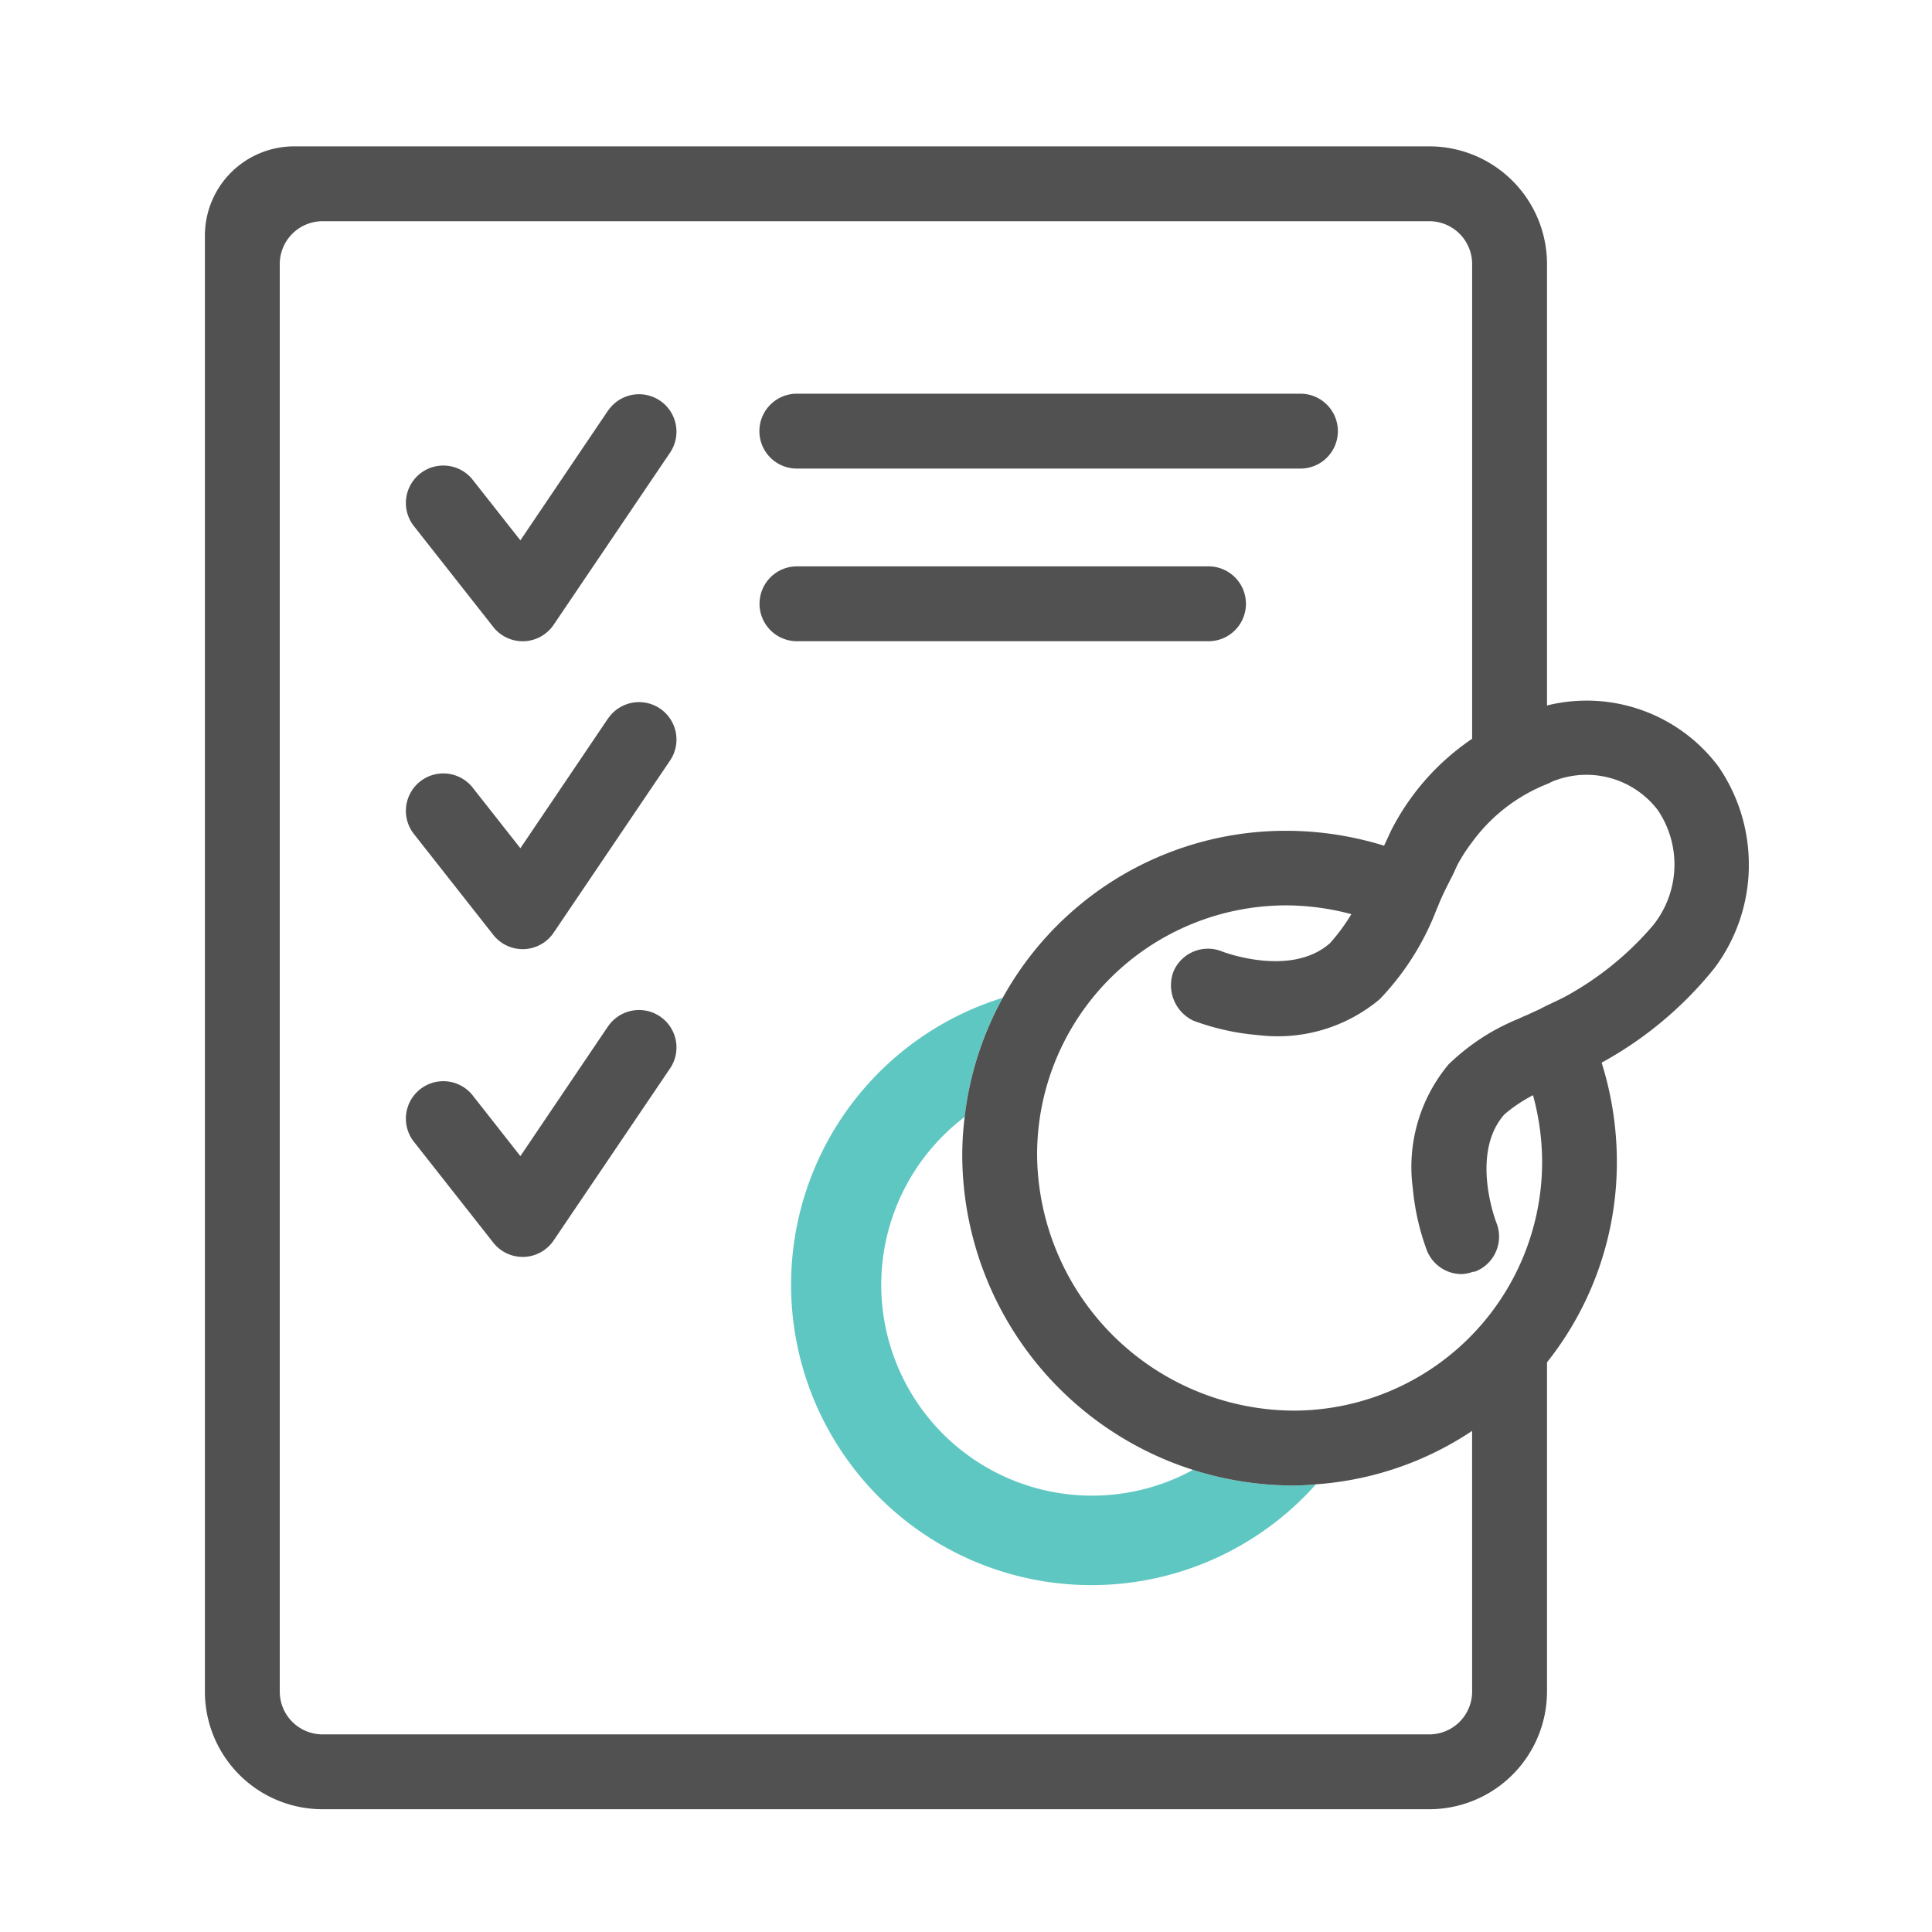 <svg xmlns="http://www.w3.org/2000/svg" xmlns:xlink="http://www.w3.org/1999/xlink" width="66" height="66" viewBox="0 0 66 66"><defs><clipPath id="a"><rect width="66" height="66" transform="translate(1032 3974)" fill="#fff" stroke="#707070" stroke-width="1"/></clipPath><clipPath id="b"><rect width="52.742" height="56.807" transform="translate(0 0)" fill="none"/></clipPath></defs><g transform="translate(-1032 -3974)" clip-path="url(#a)"><g transform="translate(1039 3979)"><g clip-path="url(#b)"><path d="M37.166,45.747a11.282,11.282,0,0,1-3.411-.534,7.2,7.2,0,0,1-7.8-12.057,10.956,10.956,0,0,1,1.3-4.07,10.261,10.261,0,1,0,10.7,16.62c-.23.016-.459.039-.694.041h-.1" fill="#5fc7c2"/><path d="M13.777,9.017l-3,4.442L9.131,11.368a1.279,1.279,0,0,0-2.01,1.581l2.73,3.469a1.276,1.276,0,0,0,1,.488l.007,0H10.9a1.281,1.281,0,0,0,1.013-.562L15.9,10.448a1.279,1.279,0,0,0-2.12-1.431" fill="#515151"/><path d="M13.777,19.535l-3,4.442L9.131,21.886a1.279,1.279,0,0,0-2.01,1.581l2.73,3.469a1.276,1.276,0,0,0,1,.488l.007,0H10.9a1.281,1.281,0,0,0,1.013-.562L15.9,20.966a1.279,1.279,0,0,0-2.12-1.431" fill="#515151"/><path d="M13.777,30.053l-3,4.442L9.131,32.4a1.279,1.279,0,0,0-2.01,1.581l2.73,3.469a1.279,1.279,0,0,0,1,.488l.007,0H10.9a1.281,1.281,0,0,0,1.013-.562L15.9,31.484a1.279,1.279,0,0,0-2.12-1.431" fill="#515151"/><path d="M20.257,11.007H37.385c.024,0,.048,0,.071,0a1.279,1.279,0,1,0-.071-2.557h-17.2a1.279,1.279,0,0,0,.072,2.557" fill="#515151"/><path d="M34.32,16.905a1.279,1.279,0,1,0-.072-2.557H20.186a1.279,1.279,0,0,0,.071,2.557H34.32" fill="#515151"/><path d="M51.7,21.181A5.625,5.625,0,0,0,45.848,19.1V4.019A4.022,4.022,0,0,0,41.829,0H3.049A3.049,3.049,0,0,0,0,3.05V52.788H0a4.018,4.018,0,0,0,4.018,4.018H41.829a4.024,4.024,0,0,0,4.019-4.019V41.539a10.973,10.973,0,0,0,2.386-6.927,11.308,11.308,0,0,0-.52-3.31,12.857,12.857,0,0,0,3.854-3.229,5.893,5.893,0,0,0,1.174-3.391v-.09A5.892,5.892,0,0,0,51.7,21.181m-5.048,7.764c-.259.15-.533.273-.8.4-.125.058-.243.13-.371.184s-.274.134-.418.187l-.2.092c-.152.06-.3.129-.446.2a7.014,7.014,0,0,0-.848.482,7.533,7.533,0,0,0-1.083.87,5.469,5.469,0,0,0-1.221,4.246,8.241,8.241,0,0,0,.483,2.119,1.279,1.279,0,0,0,1.185.8h0a1.256,1.256,0,0,0,.358-.07c.039-.012.082-.008.119-.023a1.28,1.28,0,0,0,.707-1.667c-.01-.023-.911-2.365.28-3.7a5.164,5.164,0,0,1,.973-.651,8.724,8.724,0,0,1,.311,2.212v.091a8.5,8.5,0,0,1-8.514,8.472A8.81,8.81,0,0,1,28.429,34.5V34.4a8.515,8.515,0,0,1,8.515-8.471,8.752,8.752,0,0,1,2.221.3,6.736,6.736,0,0,1-.727.988c-1.338,1.189-3.667.3-3.71.278a1.28,1.28,0,0,0-1.643.7,1.338,1.338,0,0,0,.686,1.674,8.274,8.274,0,0,0,2.169.488l.106.01a5.416,5.416,0,0,0,4.091-1.236,9.145,9.145,0,0,0,1.935-3.053c.023-.059.052-.115.073-.175.136-.335.3-.655.466-.978.075-.147.133-.3.213-.446a5.724,5.724,0,0,1,.466-.711,5.826,5.826,0,0,1,2.558-1.983c.1-.04.192-.1.3-.132a3.065,3.065,0,0,1,3.489,1.027,3.32,3.32,0,0,1-.167,3.932,10.6,10.6,0,0,1-2.813,2.329M43.29,52.788a1.463,1.463,0,0,1-1.462,1.461H4.018a1.463,1.463,0,0,1-1.461-1.461V4.019A1.464,1.464,0,0,1,4.019,2.557H41.828A1.463,1.463,0,0,1,43.29,4.019V20.238a8.34,8.34,0,0,0-2.668,2.945c-.128.228-.225.472-.341.707a11.318,11.318,0,0,0-3.337-.509h-.107a11.041,11.041,0,0,0-10.883,9.775,10.916,10.916,0,0,0-.082,1.36A11.319,11.319,0,0,0,37.166,45.747h.1c.235,0,.464-.024.694-.041a10.99,10.99,0,0,0,5.329-1.824Z" fill="#515151"/></g></g></g></svg>